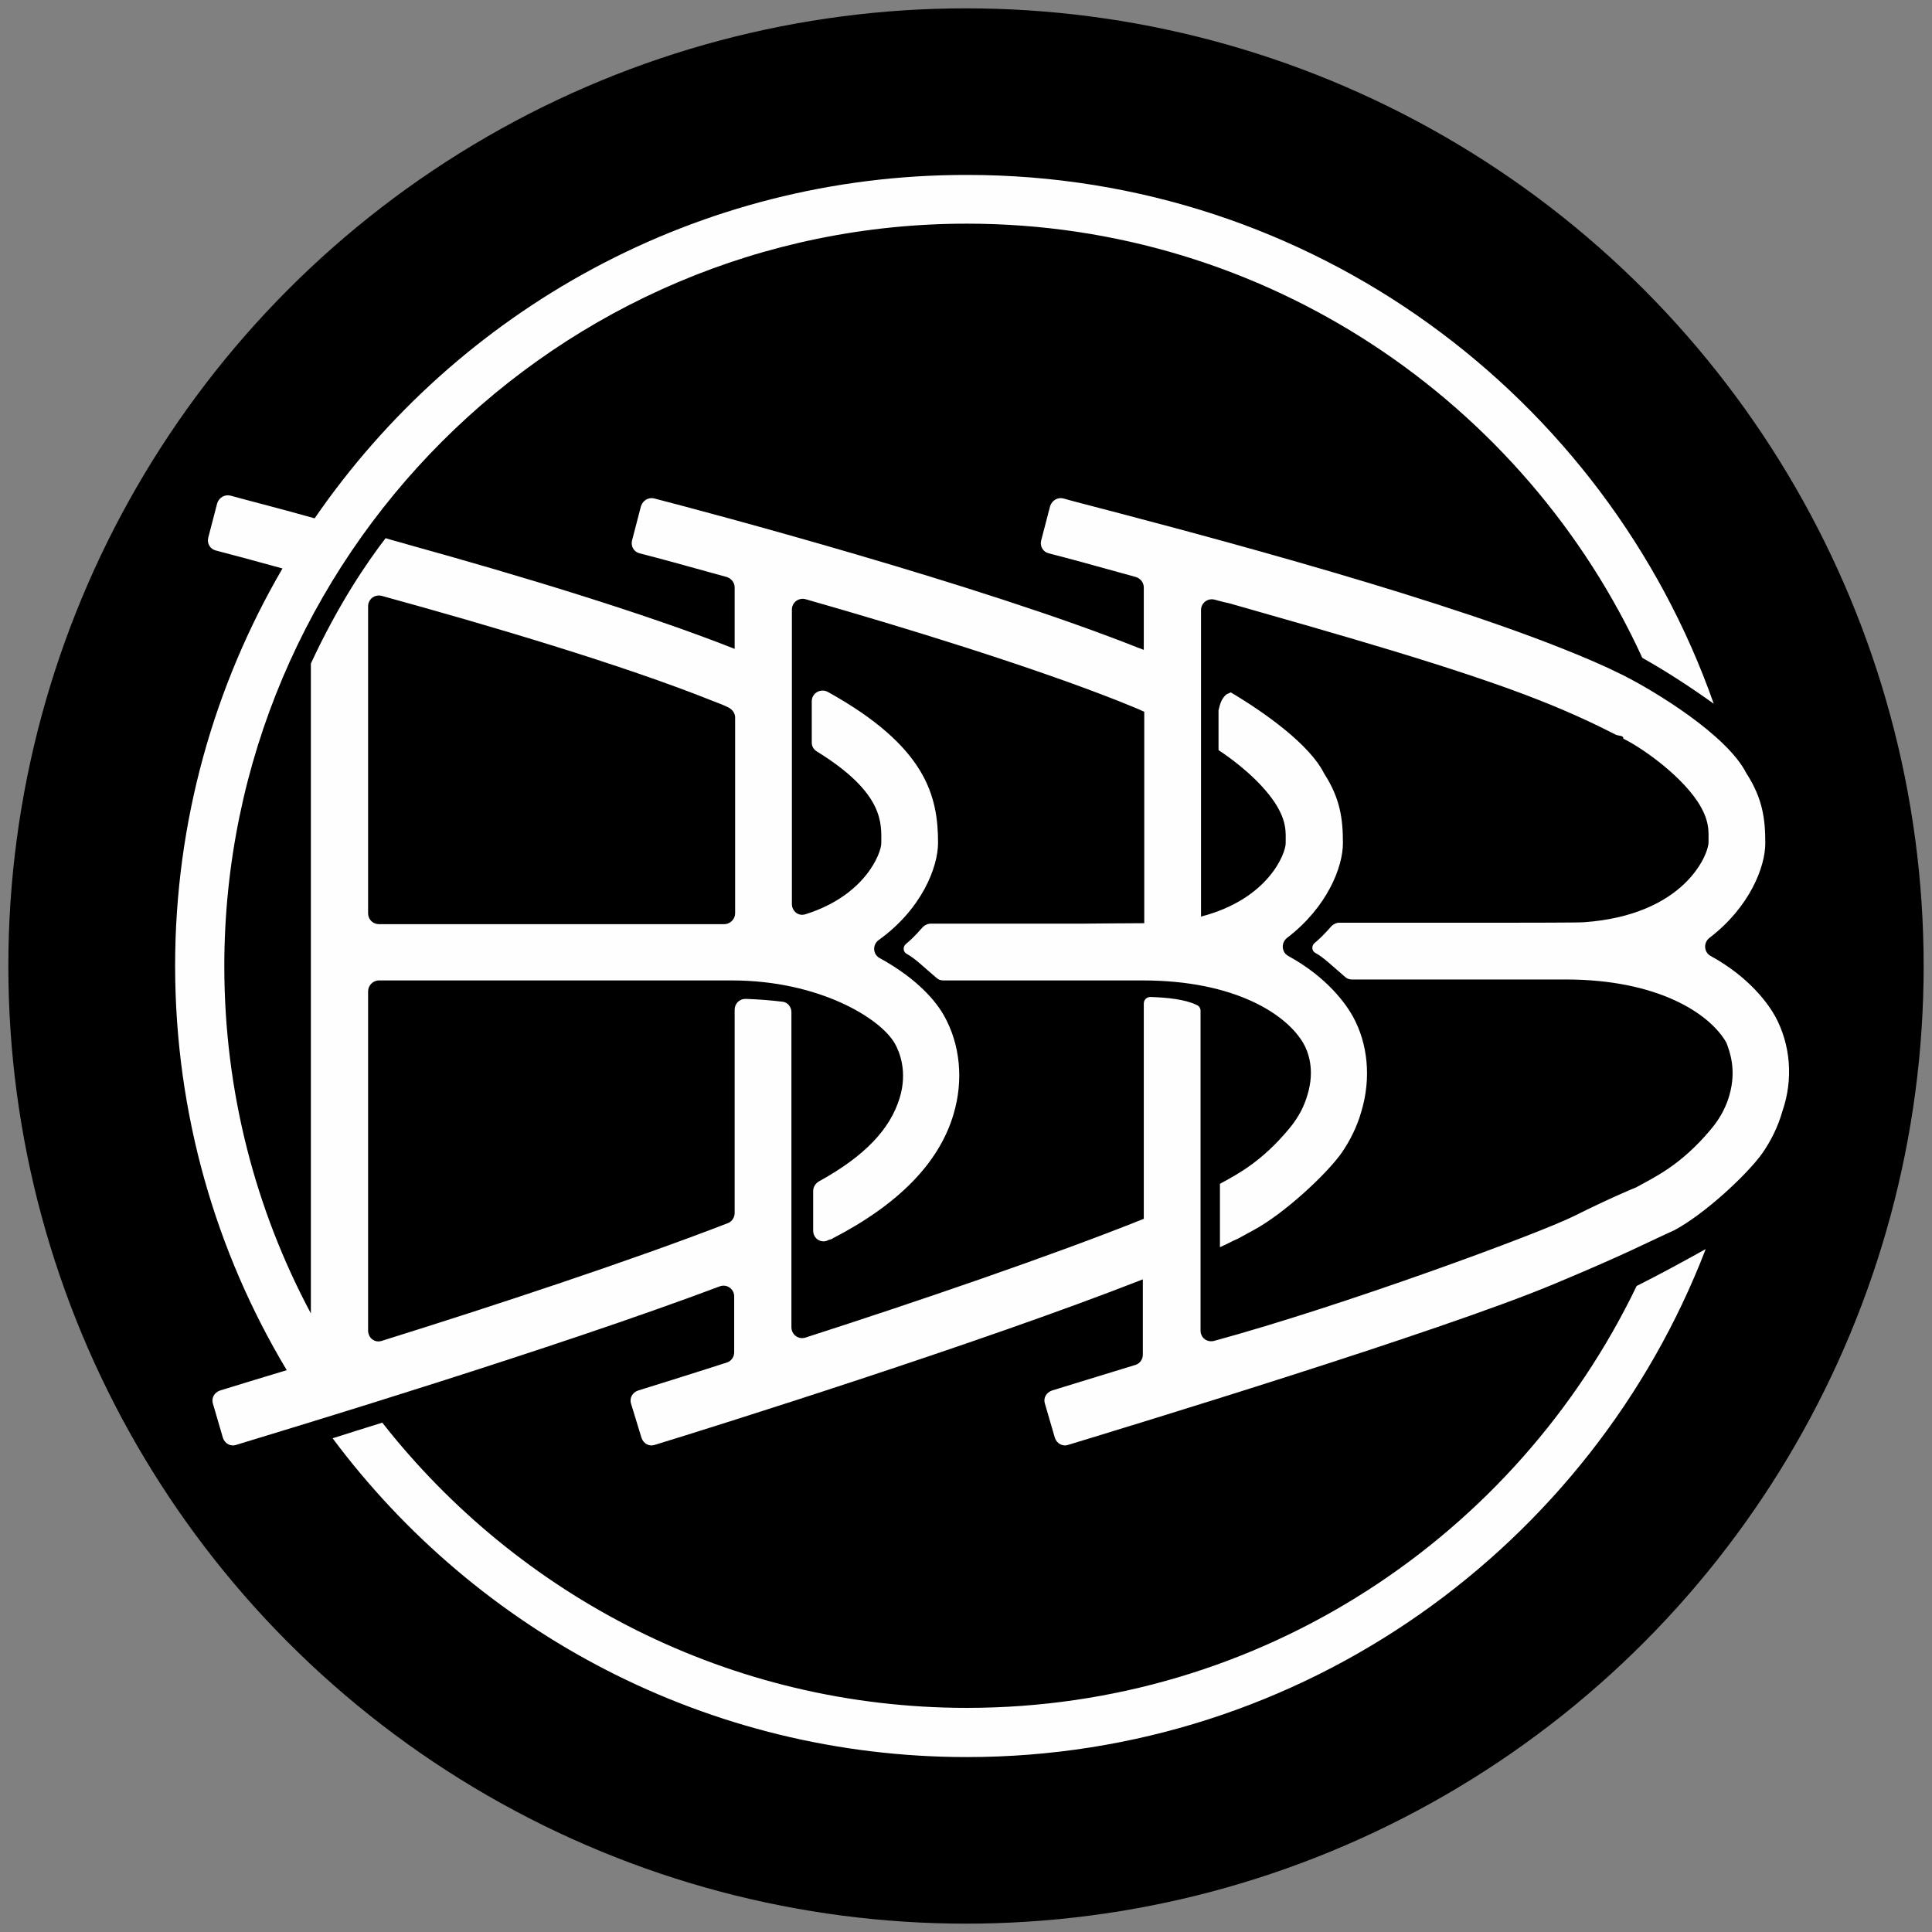 <svg xmlns="http://www.w3.org/2000/svg" version="1.1" xmlns:xlink="http://www.w3.org/1999/xlink" xmlns:svgjs="http://svgjs.com/svgjs" width="1080" height="1080"><rect width="100%" height="100%" fill="#808080" stroke="none"/><svg xmlns="http://www.w3.org/2000/svg" xmlns:xlink="http://www.w3.org/1999/xlink" version="1.1" width="1080" height="1080" viewBox="0 0 1080 1080" xml:space="preserve">
<desc>Created with Fabric.js 5.2.4</desc>
<defs>
</defs>
<rect x="0" y="0" width="100%" height="100%" fill="transparent"></rect>
<g transform="matrix(1 0 0 1 540 540)" id="SvgjsG1001">
<rect style="stroke: none; stroke-width: 1; stroke-dasharray: none; stroke-linecap: butt; stroke-dashoffset: 0; stroke-linejoin: miter; stroke-miterlimit: 4; fill: rgb(255,255,255); fill-rule: nonzero; opacity: 1; visibility: hidden;" vector-effect="non-scaling-stroke" x="-540" y="-540" rx="0" ry="0" width="1080" height="1080"></rect>
</g>
<g transform="matrix(1 0 0 1 540 540)" id="SvgjsG1000">
</g>
<g transform="matrix(3 0 0 3 540 540)">
<g style="">
		<g transform="matrix(1 0 0 1 0 0)">
<ellipse style="stroke: none; stroke-width: 1; stroke-dasharray: none; stroke-linecap: butt; stroke-dashoffset: 0; stroke-linejoin: miter; stroke-miterlimit: 4; fill: rgb(0,0,0); fill-rule: nonzero; opacity: 1;" vector-effect="non-scaling-stroke" cx="0" cy="0" rx="178.445" ry="178.445"></ellipse>
</g>
		<g transform="matrix(1 0 0 1 3 0)">
<path style="stroke: none; stroke-width: 7; stroke-dasharray: none; stroke-linecap: butt; stroke-dashoffset: 0; stroke-linejoin: miter; stroke-miterlimit: 4; fill: rgb(254,254,254); fill-rule: nonzero; opacity: 1;" vector-effect="non-scaling-stroke" transform=" translate(-183, -180)" d="M 330.787 189.387 C 329.553 187.183 326.116 182.16 318.712 178.106 C 317.479 177.401 317.39 175.638 318.536 174.757 C 326.027 169.028 328.936 161.537 328.936 157.13 C 328.936 152.724 328.495 148.845 325.411 144.087 C 321.798 136.948 308.312 128.751 302.32 125.754 C 298.97 124.08 295.269 122.494 291.039 120.819 C 263.629 109.891 216.918 97.816 201.407 93.762 C 200.085 93.41 199.027 93.145 198.146 92.881 C 197.088 92.616 196.031 93.234 195.679 94.291 L 194.003 100.725 C 193.739 101.783 194.356 102.84 195.414 103.104 C 198.234 103.81 204.051 105.396 211.631 107.511 C 212.512 107.775 213.129 108.568 213.129 109.45 L 213.129 110.772 L 213.129 111.125 L 213.129 121.083 C 212.776 120.996 212.512 120.819 212.159 120.731 C 182.458 108.921 132.487 95.613 121.911 92.881 C 120.853 92.616 119.795 93.234 119.443 94.291 L 117.768 100.725 C 117.504 101.783 118.121 102.84 119.179 103.104 C 121.998 103.81 127.816 105.396 135.395 107.511 C 136.276 107.775 136.893 108.568 136.893 109.45 L 136.893 120.907 C 119.972 114.209 95.911 106.983 76.169 101.518 C 74.759 101.078 73.261 100.725 71.85 100.284 C 68.326 104.867 63.037 112.623 57.926 123.64 L 57.926 244.735 C 47.614 225.434 41.797 203.4 41.797 180.044 C 41.797 103.81 103.843 41.675 180.167 41.675 C 235.955 41.675 284.165 74.901 306.022 122.582 C 310.604 125.138 315.54 128.399 319.33 131.13 C 299.147 73.756 244.416 32.597 180.254 32.597 C 129.842 32.51 85.247 57.892 58.631 96.582 C 51.403 94.555 45.763 93.145 42.943 92.352 C 41.885 92.087 40.827 92.705 40.475 93.762 L 38.801 100.196 C 38.536 101.254 39.153 102.311 40.211 102.576 C 42.59 103.192 46.909 104.338 52.637 105.925 C 39.946 127.693 32.631 152.988 32.631 179.957 C 32.631 207.454 40.211 233.278 53.431 255.311 C 49.288 256.544 42.15 258.748 41.004 259.101 C 39.946 259.453 39.33 260.511 39.682 261.568 L 41.533 267.914 C 41.885 268.972 42.943 269.588 44.001 269.236 C 54.4 266.063 102.874 251.433 134.073 239.711 C 135.395 239.183 136.805 240.152 136.805 241.562 L 136.805 251.962 C 136.805 252.843 136.276 253.636 135.395 253.901 C 127.727 256.368 121.734 258.219 118.914 259.101 C 117.856 259.453 117.24 260.511 117.592 261.568 L 119.531 267.914 C 119.883 268.972 120.941 269.588 121.998 269.236 C 132.663 265.975 182.635 250.288 212.952 238.389 L 212.952 252.402 C 212.952 253.284 212.423 254.077 211.542 254.341 C 211.454 254.341 197.793 258.572 196.031 259.101 C 194.973 259.453 194.356 260.511 194.709 261.568 L 196.56 267.914 C 196.912 268.972 197.969 269.588 199.027 269.236 C 209.427 266.063 268.036 248.26 289.541 239.271 C 303.465 233.454 306.726 231.603 312.014 229.223 C 317.743 226.139 325.587 218.824 328.408 214.858 C 329.993 212.566 331.316 209.922 332.109 207.101 C 334.224 201.02 333.607 194.587 330.787 189.387 Z M 68.59 112.975 C 68.59 111.654 69.824 110.684 71.145 111.036 C 91.064 116.501 116.093 123.904 133.015 130.69 C 133.985 131.043 134.866 131.395 135.747 131.836 C 136.452 132.188 136.981 132.893 136.981 133.687 L 136.981 170.174 C 136.981 171.231 136.1 172.201 134.955 172.201 L 70.616 172.201 C 69.471 172.201 68.59 171.32 68.59 170.174 L 68.59 112.975 Z M 322.238 204.106 C 321.709 205.956 320.74 208.159 318.712 210.539 C 313.16 217.149 308.312 219.353 304.788 221.292 C 304.699 221.292 299.852 223.318 293.33 226.579 C 286.808 229.84 250.233 243.325 226.26 249.847 C 224.939 250.199 223.705 249.318 223.705 247.907 L 223.705 188.33 C 223.705 187.889 223.441 187.448 222.999 187.272 C 220.884 186.214 217.447 185.862 214.363 185.773 C 213.657 185.773 213.129 186.302 213.129 187.007 L 213.129 227.108 C 196.207 233.894 170.648 242.62 150.113 249.23 C 148.791 249.67 147.469 248.701 147.469 247.291 L 147.469 188.594 C 147.469 187.625 146.764 186.743 145.794 186.655 C 143.679 186.391 141.388 186.214 138.92 186.126 C 137.774 186.126 136.893 187.007 136.893 188.153 L 136.893 226.05 C 136.893 226.844 136.364 227.637 135.66 227.902 C 117.945 234.776 91.769 243.413 71.145 249.847 C 69.824 250.288 68.59 249.318 68.59 247.907 L 68.59 184.715 C 68.59 183.659 69.471 182.689 70.616 182.689 L 136.364 182.689 C 152.581 182.689 164.126 189.74 166.77 194.499 C 167.564 195.909 169.15 199.611 167.652 204.546 C 165.889 210.363 161.218 215.387 152.581 220.145 C 151.964 220.498 151.523 221.203 151.523 221.908 L 151.523 229.311 C 151.523 230.81 153.021 231.779 154.344 231.074 C 154.96 230.81 154.696 231.074 155.225 230.721 C 167.475 224.376 175.054 216.621 177.699 207.543 C 179.55 201.285 178.933 194.675 175.936 189.299 C 173.821 185.509 169.591 181.631 163.95 178.547 C 162.628 177.841 162.54 176.079 163.686 175.197 C 171.706 169.468 174.791 161.625 174.791 157.042 C 174.791 148.229 172.499 139.063 154.255 128.927 C 152.933 128.222 151.259 129.104 151.259 130.69 L 151.259 138.358 C 151.259 139.063 151.612 139.68 152.228 140.032 C 164.92 147.876 164.215 153.516 164.215 157.13 C 164.215 158.893 161.306 166.825 150.113 170.35 C 148.791 170.791 147.557 169.821 147.557 168.411 L 147.557 113.592 C 147.557 112.27 148.791 111.301 150.113 111.654 C 168.974 117.03 192.064 124.168 208.369 130.602 C 210.044 131.307 211.718 131.924 213.216 132.629 L 213.216 172.025 C 208.986 172.025 201.847 172.113 201.319 172.113 L 173.38 172.113 C 172.851 172.113 172.323 172.378 171.97 172.73 C 170.56 174.316 169.767 175.109 168.798 175.902 C 168.18 176.431 168.269 177.401 168.974 177.754 C 170.472 178.547 172.146 180.221 174.438 182.16 C 174.791 182.512 175.231 182.689 175.76 182.689 L 212.952 182.689 C 230.138 182.689 239.833 189.035 242.917 194.499 C 243.623 195.733 245.121 199.17 243.623 204.017 C 243.094 205.868 242.125 208.071 240.098 210.451 C 235.162 216.356 230.755 218.735 227.318 220.586 L 227.318 232.396 C 228.552 231.868 229.61 231.25 230.667 230.81 C 231.636 230.281 232.606 229.752 233.575 229.223 C 239.304 226.139 247.148 218.824 249.969 214.858 C 251.555 212.566 252.877 209.922 253.67 207.101 C 255.521 200.932 254.904 194.499 252.083 189.387 C 250.85 187.183 247.412 182.16 240.009 178.106 C 238.775 177.401 238.688 175.638 239.833 174.757 C 247.324 169.028 250.233 161.537 250.233 157.13 C 250.233 152.724 249.792 148.845 246.707 144.087 C 244.064 138.798 235.867 132.893 229.346 129.016 C 229.081 129.104 228.817 129.28 228.552 129.369 C 227.67 130.073 227.318 131.13 227.054 132.364 L 227.054 139.768 C 230.402 141.971 234.898 145.585 237.541 149.55 C 239.833 153.076 239.569 155.103 239.569 157.13 C 239.569 158.981 236.396 167.53 223.793 170.791 L 223.793 113.68 C 223.793 112.359 225.026 111.389 226.349 111.741 C 227.318 112.006 228.288 112.27 229.169 112.446 C 247.677 117.735 271.649 124.433 287.16 130.602 C 292.713 132.806 297.208 134.92 300.998 136.859 C 301.702 137.212 302.496 136.948 302.496 137.653 C 305.14 138.887 312.631 143.822 316.333 149.374 C 318.624 152.9 318.36 154.927 318.36 156.953 C 318.36 159.157 313.953 170.526 295.093 171.849 C 294.212 171.936 280.815 171.936 280.022 171.936 L 249.528 171.936 C 248.999 171.936 248.47 172.201 248.117 172.554 C 246.707 174.139 245.914 174.933 244.945 175.726 C 244.328 176.255 244.416 177.225 245.121 177.577 C 246.619 178.37 248.294 180.044 250.585 181.984 C 250.938 182.336 251.379 182.512 251.907 182.512 L 291.744 182.512 C 308.93 182.512 318.624 188.859 321.709 194.322 C 322.238 195.82 323.648 199.258 322.238 204.106 Z M 304.964 239.623 C 309.37 237.42 313.865 234.952 317.831 232.749 C 296.591 288.008 242.83 327.404 180.167 327.404 C 131.869 327.404 88.86 304.049 61.979 268.002 C 64.976 267.033 68.149 266.063 71.234 265.093 C 96.616 297.439 136.012 318.238 180.167 318.238 C 235.073 318.238 282.578 286.158 304.964 239.623 Z" stroke-linecap="round"></path>
</g>
</g>
</g>
</svg><style>@media (prefers-color-scheme: light) { :root { filter: none; } }
</style></svg>